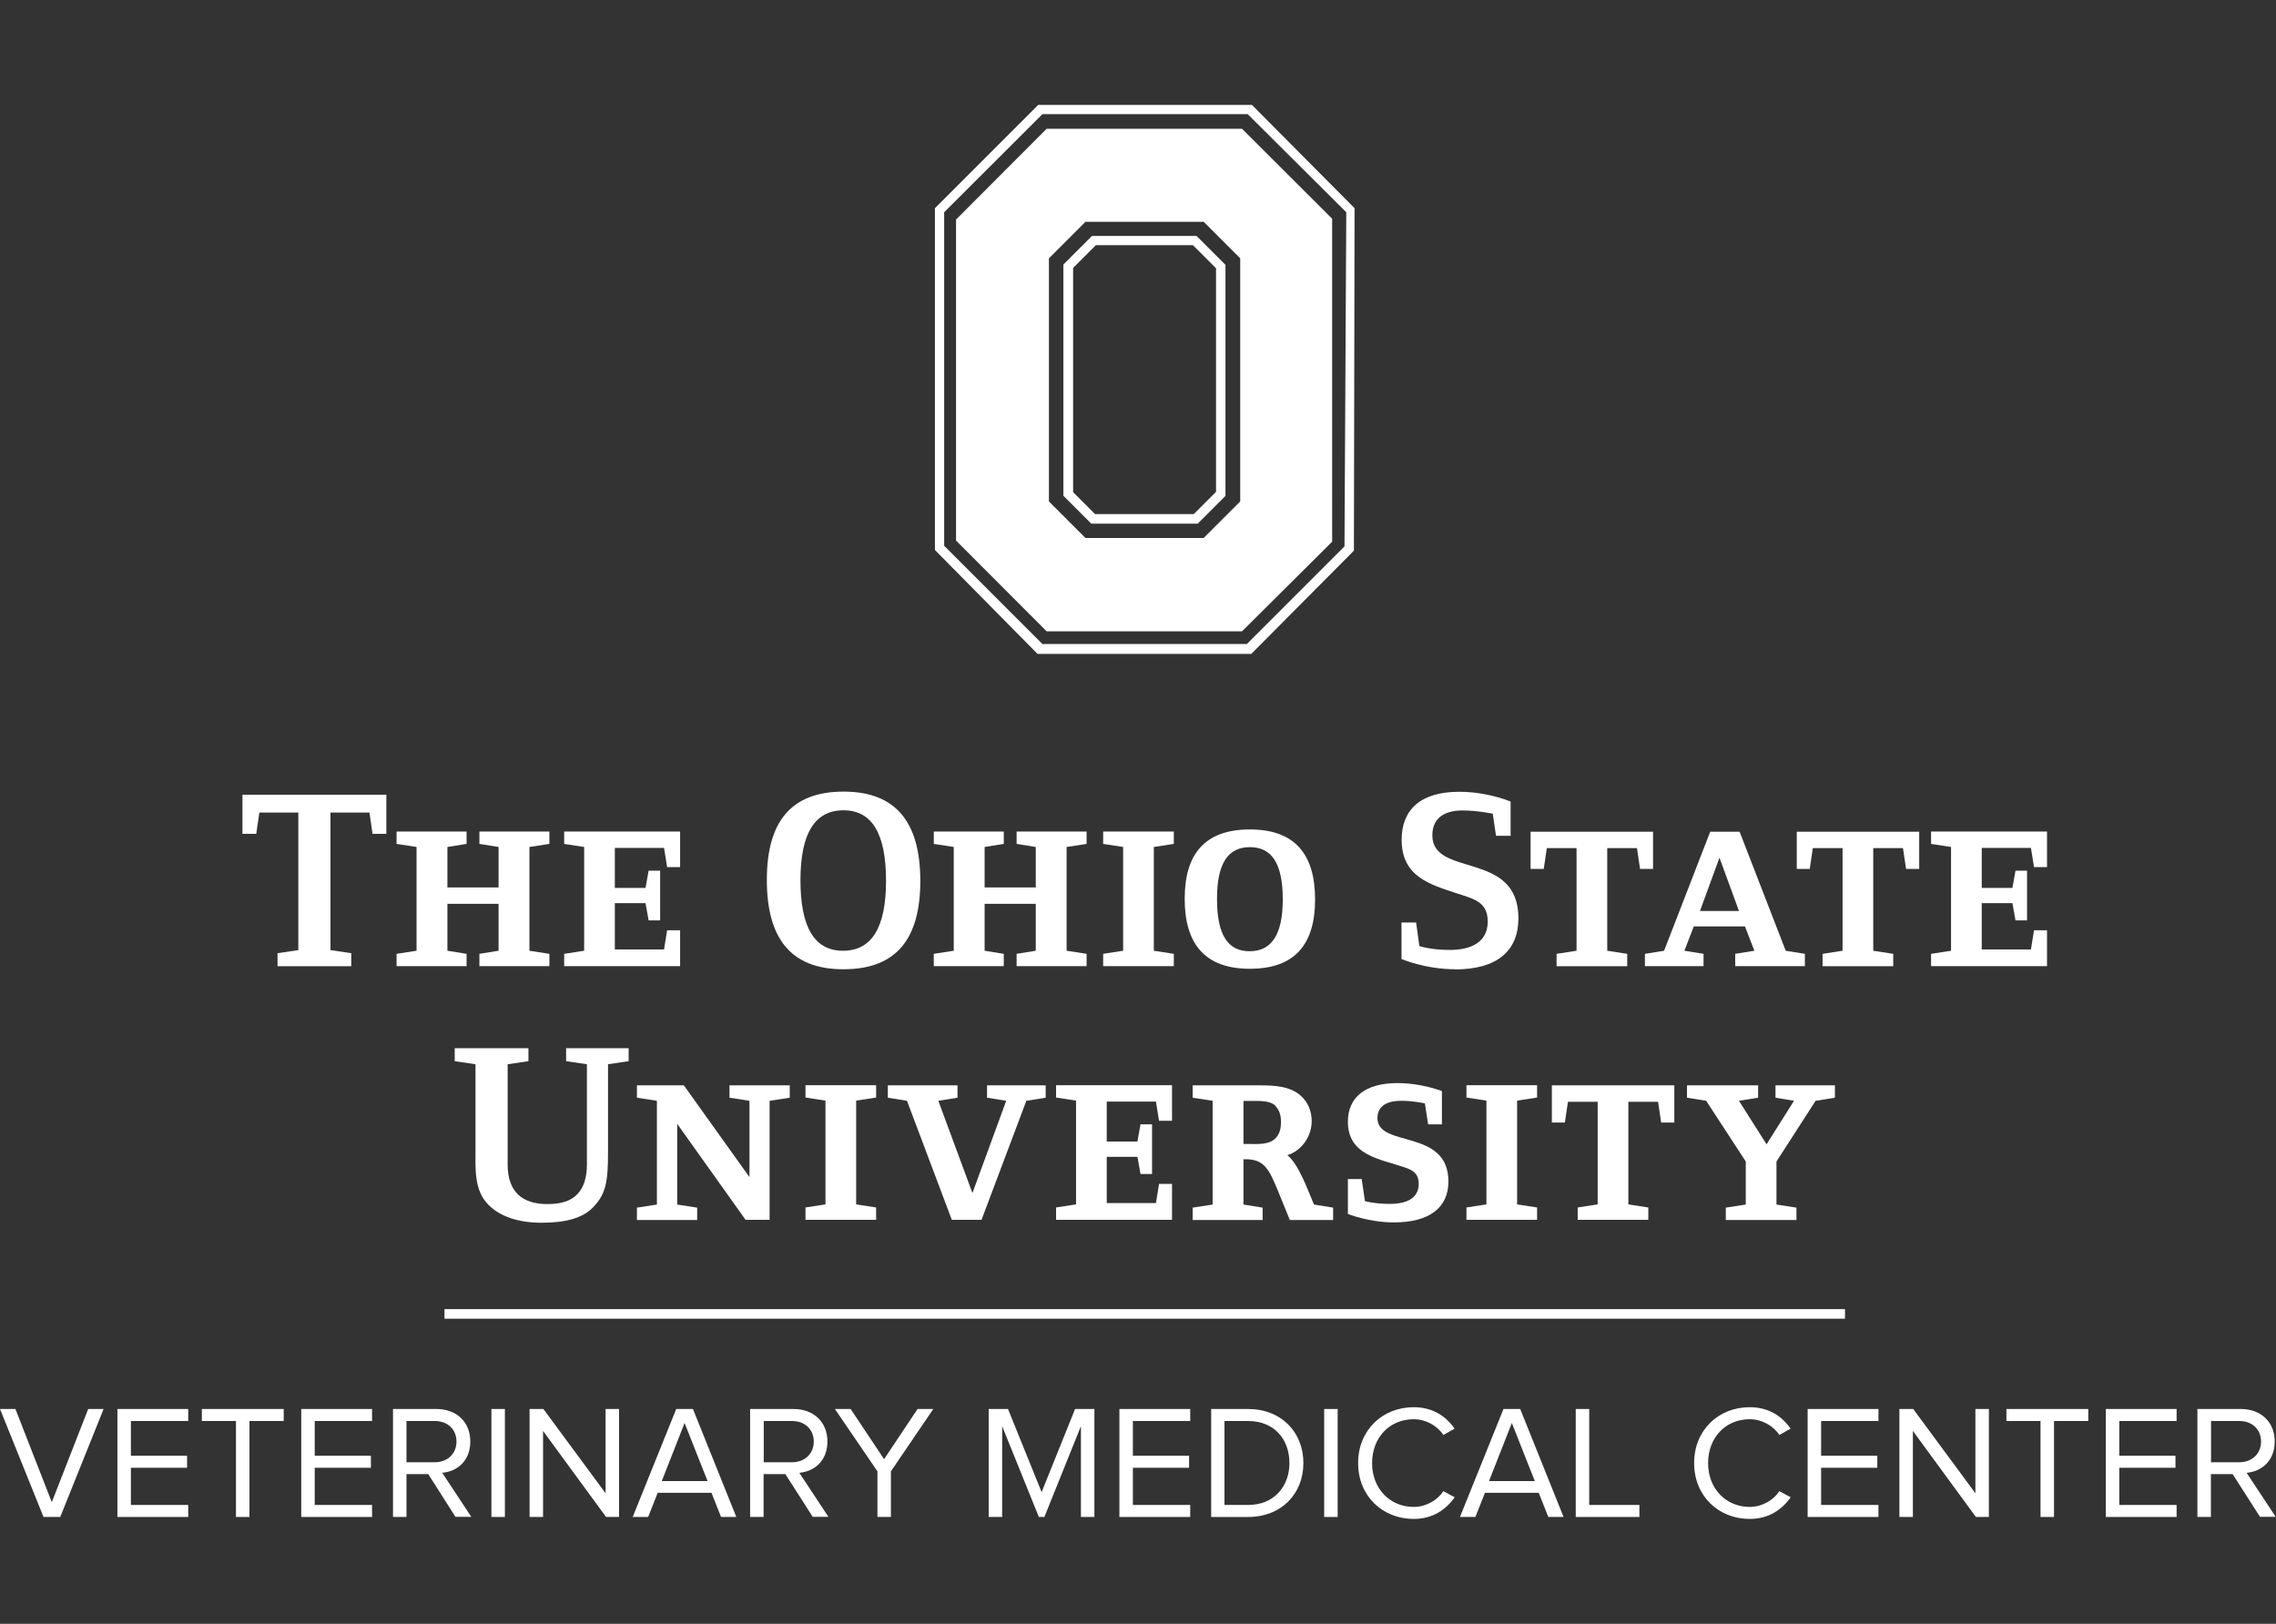 <?xml version="1.0" encoding="UTF-8"?> <svg xmlns="http://www.w3.org/2000/svg" id="Layer_1" data-name="Layer 1" viewBox="0 0 140.15 100"><rect x="0" y="0" width="140.15" height="100" fill="#333333" stroke="none"/><defs><style> .cls-1 { fill: #fff; } </style></defs><g><path class="cls-1" d="M22.94,51.35l-.19-1.31h-2.4v8.47l1.28.19v.8h-4.54v-.8l1.28-.19v-8.47h-2.4l-.19,1.31h-.85v-2.41h8.86v2.41h-.85Z"></path><path class="cls-1" d="M29.52,59.5v-.76l1.18-.19v-2.89h-3.15v2.89l1.18.19v.76h-4.31v-.76l1.23-.19v-6.39l-1.23-.19v-.76h4.31v.76l-1.18.19v2.49h3.15v-2.49l-1.18-.19v-.76h4.31v.76l-1.23.19v6.39l1.23.19v.76h-4.31Z"></path><path class="cls-1" d="M41.88,59.5h-7.14v-.76l1.23-.19v-6.39l-1.23-.19v-.76h7.14v2.19h-.8l-.19-1.18h-3.03v2.46h1.89l.19-1.06h.71v3.06h-.71l-.19-1.06h-1.89v2.85h3.03l.19-1.18h.8v2.19Z"></path><path class="cls-1" d="M51.93,59.69c-3.28,0-4.71-1.96-4.71-5.5s1.45-5.44,4.73-5.44,4.72,1.96,4.72,5.5-1.45,5.44-4.73,5.44ZM51.94,49.9c-1.75,0-2.65,1.4-2.65,4.31s.87,4.34,2.62,4.34,2.65-1.4,2.65-4.31-.87-4.34-2.62-4.34Z"></path><path class="cls-1" d="M62.6,59.5v-.76l1.18-.19v-2.89h-3.15v2.89l1.18.19v.76h-4.31v-.76l1.23-.19v-6.39l-1.23-.19v-.76h4.31v.76l-1.18.19v2.49h3.15v-2.49l-1.18-.19v-.76h4.31v.76l-1.23.19v6.39l1.23.19v.76h-4.31Z"></path><path class="cls-1" d="M67.93,59.5v-.76l1.23-.19v-6.39l-1.23-.19v-.76h4.35v.76l-1.23.19v6.39l1.23.19v.76h-4.35Z"></path><path class="cls-1" d="M76.96,59.66c-2.79,0-4.01-1.56-4.01-4.31s1.23-4.27,4.02-4.27,4.01,1.56,4.01,4.31-1.23,4.27-4.02,4.27ZM76.97,52.17c-1.33,0-2.03.96-2.03,3.19s.68,3.22,2,3.22,2.05-.96,2.05-3.19-.69-3.22-2.02-3.22Z"></path><path class="cls-1" d="M89.6,59.69c-1.83,0-3.3-.63-3.3-.63v-2.25h.9l.2,1.45s.68.24,1.88.24,2.33-.41,2.33-1.75c0-1.21-.85-1.39-1.89-1.73-1.66-.55-3.41-1.03-3.41-3.3,0-1.85,1.15-2.96,3.56-2.96,1.1,0,2.26.25,3.15.6v2.11h-.9l-.2-1.36s-.95-.2-1.86-.2-1.86.32-1.86,1.53c0,2.63,5.3.9,5.3,5.11,0,1.99-1.29,3.15-3.91,3.15Z"></path><path class="cls-1" d="M100.99,53.51l-.19-1.28h-1.83v6.32l1.23.19v.76h-4.35v-.76l1.23-.19v-6.32h-1.83l-.19,1.28h-.81v-2.29h7.54v2.29h-.8Z"></path><path class="cls-1" d="M106.85,59.5v-.76l1.18-.19-.58-1.5h-3.15l-.58,1.5,1.18.19v.76h-3.61v-.76l1.18-.19,2.84-7.33h1.81l2.84,7.33,1.18.19v.76h-4.29ZM105.88,52.82l-1.2,3.28h2.4l-1.2-3.28Z"></path><path class="cls-1" d="M117.37,53.51l-.19-1.28h-1.83v6.32l1.23.19v.76h-4.35v-.76l1.23-.19v-6.32h-1.83l-.19,1.28h-.8v-2.29h7.54v2.29h-.8Z"></path><path class="cls-1" d="M126.05,59.5h-7.14v-.76l1.23-.19v-6.39l-1.23-.19v-.76h7.14v2.19h-.8l-.19-1.18h-3.03v2.46h1.89l.19-1.06h.71v3.06h-.71l-.19-1.06h-1.89v2.85h3.03l.19-1.18h.8v2.19Z"></path></g><g><path class="cls-1" d="M37.44,65.55v5.39c0,1.81-.11,2.6-.96,3.45-.61.61-1.62.91-3.12.91s-2.59-.41-3.28-1.1c-.9-.9-.8-2.24-.8-3.41v-5.25l-1.28-.19v-.8h4.54v.8l-1.28.19v6.18c0,1.73.96,2.43,2.44,2.43.79,0,1.44-.16,1.86-.62.38-.39.58-1.01.58-1.81v-6.18l-1.28-.19v-.8h3.85v.8l-1.28.19Z"></path><path class="cls-1" d="M47.39,67.79v7.33h-1.48l-4.21-5.91v4.97l1.23.19v.76h-3.71v-.76l1.23-.19v-6.39l-1.23-.19v-.76h2.89l4.04,5.65v-4.7l-1.23-.19v-.76h3.71v.76l-1.23.19Z"></path><path class="cls-1" d="M49.6,75.12v-.76l1.23-.19v-6.39l-1.23-.19v-.76h4.35v.76l-1.23.19v6.39l1.23.19v.76h-4.35Z"></path><path class="cls-1" d="M63.2,67.79l-2.76,7.33h-1.83l-2.76-7.33-1.18-.19v-.76h4.29v.76l-1.18.19,2.1,5.68,2.08-5.68-1.18-.19v-.76h3.61v.76l-1.18.19Z"></path><path class="cls-1" d="M72.17,75.12h-7.14v-.76l1.23-.19v-6.39l-1.23-.19v-.76h7.14v2.19h-.8l-.19-1.18h-3.03v2.46h1.89l.19-1.06h.71v3.06h-.71l-.19-1.06h-1.89v2.85h3.03l.19-1.18h.8v2.19Z"></path><path class="cls-1" d="M79.42,75.12l-.77-1.89c-.52-1.26-.84-1.84-1.94-1.84h-.14v2.79l1.18.19v.76h-4.31v-.76l1.23-.19v-6.39l-1.23-.19v-.76h4.18c.85,0,1.84.05,2.49.65.43.39.66.93.66,1.55,0,.96-.63,1.83-1.5,2.1.69.52,1.29,2.22,1.64,3.04l1.18.19v.76h-2.68ZM78.54,68.1c-.32-.33-.99-.3-1.42-.3h-.55v2.65h.33c.54,0,1.28.06,1.67-.38.25-.28.31-.61.31-.98s-.08-.71-.35-.99Z"></path><path class="cls-1" d="M85.84,75.28c-1.55,0-2.84-.52-2.84-.52v-2.15h.85l.2,1.36s.6.17,1.53.17c1.01,0,1.78-.33,1.78-1.23,0-.63-.35-.85-.87-1.02-1.53-.52-3.49-.74-3.49-2.81,0-1.48,1.03-2.38,3.06-2.38.93,0,1.89.19,2.73.49v2.05h-.85l-.2-1.29s-.69-.16-1.47-.16-1.45.27-1.45,1.07c0,1.85,4.37.61,4.37,3.9,0,1.61-1.17,2.52-3.36,2.52Z"></path><path class="cls-1" d="M90.3,75.12v-.76l1.23-.19v-6.39l-1.23-.19v-.76h4.35v.76l-1.23.19v6.39l1.23.19v.76h-4.35Z"></path><path class="cls-1" d="M102.29,69.13l-.19-1.28h-1.83v6.32l1.23.19v.76h-4.35v-.76l1.23-.19v-6.32h-1.83l-.19,1.28h-.8v-2.29h7.54v2.29h-.8Z"></path><path class="cls-1" d="M111.8,67.79l-2.41,3.74v2.65l1.23.19v.76h-4.35v-.76l1.23-.19v-2.65l-2.44-3.74-1.18-.19v-.76h4.38v.76l-1.18.19,1.7,2.68,1.69-2.68-1.14-.19v-.76h3.66v.76l-1.18.19Z"></path></g><g><path class="cls-1" d="M64.59,15.91l2.25-2.25h7.28l2.25,2.25v14.97l-2.25,2.25h-7.28l-2.25-2.25v-14.97h0ZM82.03,13.47l-5.55-5.54h-12.03l-5.58,5.59v19.77l5.58,5.59h12.03l5.55-5.52V13.47h0Z"></path><path class="cls-1" d="M58.14,33.61V13.07l6.05-6.04h12.64s6.07,6.04,6.07,6.04l-.11,20.58-6.01,6.01h-12.59s-6.05-6.05-6.05-6.05h0ZM63.93,6.46l-6.36,6.36v21.05l6.32,6.4h13.16l6.32-6.36.04-21.09-6.32-6.36h-13.16Z"></path><path class="cls-1" d="M67.49,15.1h5.97l1.42,1.42v13.77l-1.37,1.37h-6.08l-1.35-1.35v-13.81l1.41-1.41h0ZM75.46,16.31l-1.78-1.78h-6.44l-1.76,1.76v14.24l1.72,1.72h6.55l1.71-1.71v-14.22h0Z"></path></g><polygon class="cls-1" points="27.37 80.62 27.37 81.21 113.61 81.21 113.61 80.62 27.37 80.62 27.37 80.62"></polygon><g><path class="cls-1" d="M2.68,93.42L0,86.77h.95l2.24,5.74,2.24-5.74h.95l-2.67,6.65h-1.03Z"></path><path class="cls-1" d="M7.23,93.42v-6.65h4.36v.74h-3.53v2.14h3.46v.74h-3.46v2.29h3.53v.74h-4.36Z"></path><path class="cls-1" d="M14.53,93.42v-5.91h-2.1v-.74h5.04v.74h-2.11v5.91h-.83Z"></path><path class="cls-1" d="M18.55,93.42v-6.65h4.36v.74h-3.53v2.14h3.46v.74h-3.46v2.29h3.53v.74h-4.36Z"></path><path class="cls-1" d="M28.05,93.42l-1.68-2.64h-1.34v2.64h-.83v-6.65h2.67c1.22,0,2.09.78,2.09,2s-.83,1.85-1.73,1.93l1.79,2.71h-.98ZM28.11,88.78c0-.76-.55-1.27-1.34-1.27h-1.74v2.54h1.74c.79,0,1.34-.53,1.34-1.28Z"></path><path class="cls-1" d="M30.26,93.42v-6.65h.83v6.65h-.83Z"></path><path class="cls-1" d="M37.32,93.42l-3.88-5.3v5.3h-.83v-6.65h.85l3.83,5.19v-5.19h.83v6.65h-.8Z"></path><path class="cls-1" d="M44.4,93.42l-.59-1.49h-3.31l-.59,1.49h-.95l2.68-6.65h1.03l2.67,6.65h-.95ZM42.16,87.62l-1.41,3.59h2.82l-1.42-3.59Z"></path><path class="cls-1" d="M50.05,93.42l-1.69-2.64h-1.34v2.64h-.83v-6.65h2.67c1.22,0,2.09.78,2.09,2s-.83,1.85-1.73,1.93l1.79,2.71h-.98ZM50.11,88.78c0-.76-.55-1.27-1.34-1.27h-1.74v2.54h1.74c.79,0,1.34-.53,1.34-1.28Z"></path><path class="cls-1" d="M54.03,93.42v-2.81l-2.62-3.84h.97l2.06,3.09,2.06-3.09h.97l-2.61,3.84v2.81h-.83Z"></path><path class="cls-1" d="M66.56,93.42v-5.59l-2.25,5.59h-.34l-2.26-5.59v5.59h-.83v-6.65h1.19l2.07,5.12,2.06-5.12h1.19v6.65h-.83Z"></path><path class="cls-1" d="M68.93,93.42v-6.65h4.36v.74h-3.53v2.14h3.46v.74h-3.46v2.29h3.53v.74h-4.36Z"></path><path class="cls-1" d="M74.58,93.42v-6.65h2.27c2.07,0,3.41,1.45,3.41,3.33s-1.34,3.32-3.41,3.32h-2.27ZM79.4,90.1c0-1.44-.91-2.59-2.55-2.59h-1.45v5.17h1.45c1.62,0,2.55-1.16,2.55-2.58Z"></path><path class="cls-1" d="M81.54,93.42v-6.65h.83v6.65h-.83Z"></path><path class="cls-1" d="M83.63,90.1c0-2.04,1.51-3.44,3.42-3.44,1.18,0,1.99.56,2.52,1.32l-.69.39c-.38-.57-1.08-.97-1.83-.97-1.46,0-2.56,1.11-2.56,2.7s1.11,2.7,2.56,2.7c.76,0,1.46-.41,1.83-.97l.7.38c-.56.77-1.36,1.33-2.53,1.33-1.91,0-3.42-1.4-3.42-3.44Z"></path><path class="cls-1" d="M95.34,93.42l-.59-1.49h-3.31l-.59,1.49h-.95l2.68-6.65h1.03l2.67,6.65h-.95ZM93.1,87.62l-1.41,3.59h2.82l-1.42-3.59Z"></path><path class="cls-1" d="M97.03,93.42v-6.65h.83v5.91h3.09v.74h-3.92Z"></path><path class="cls-1" d="M104.32,90.1c0-2.04,1.51-3.44,3.42-3.44,1.18,0,1.99.56,2.52,1.32l-.69.39c-.38-.57-1.08-.97-1.83-.97-1.46,0-2.56,1.11-2.56,2.7s1.11,2.7,2.56,2.7c.76,0,1.46-.41,1.83-.97l.7.38c-.56.77-1.36,1.33-2.53,1.33-1.91,0-3.42-1.4-3.42-3.44Z"></path><path class="cls-1" d="M111.31,93.42v-6.65h4.36v.74h-3.53v2.14h3.46v.74h-3.46v2.29h3.53v.74h-4.36Z"></path><path class="cls-1" d="M121.67,93.42l-3.88-5.3v5.3h-.83v-6.65h.85l3.83,5.19v-5.19h.83v6.65h-.8Z"></path><path class="cls-1" d="M125.65,93.42v-5.91h-2.1v-.74h5.04v.74h-2.11v5.91h-.83Z"></path><path class="cls-1" d="M129.67,93.42v-6.65h4.36v.74h-3.53v2.14h3.46v.74h-3.46v2.29h3.53v.74h-4.36Z"></path><path class="cls-1" d="M139.17,93.42l-1.69-2.64h-1.34v2.64h-.83v-6.65h2.67c1.22,0,2.09.78,2.09,2s-.83,1.85-1.73,1.93l1.79,2.71h-.98ZM139.23,88.78c0-.76-.55-1.27-1.34-1.27h-1.74v2.54h1.74c.79,0,1.34-.53,1.34-1.28Z"></path></g></svg> 